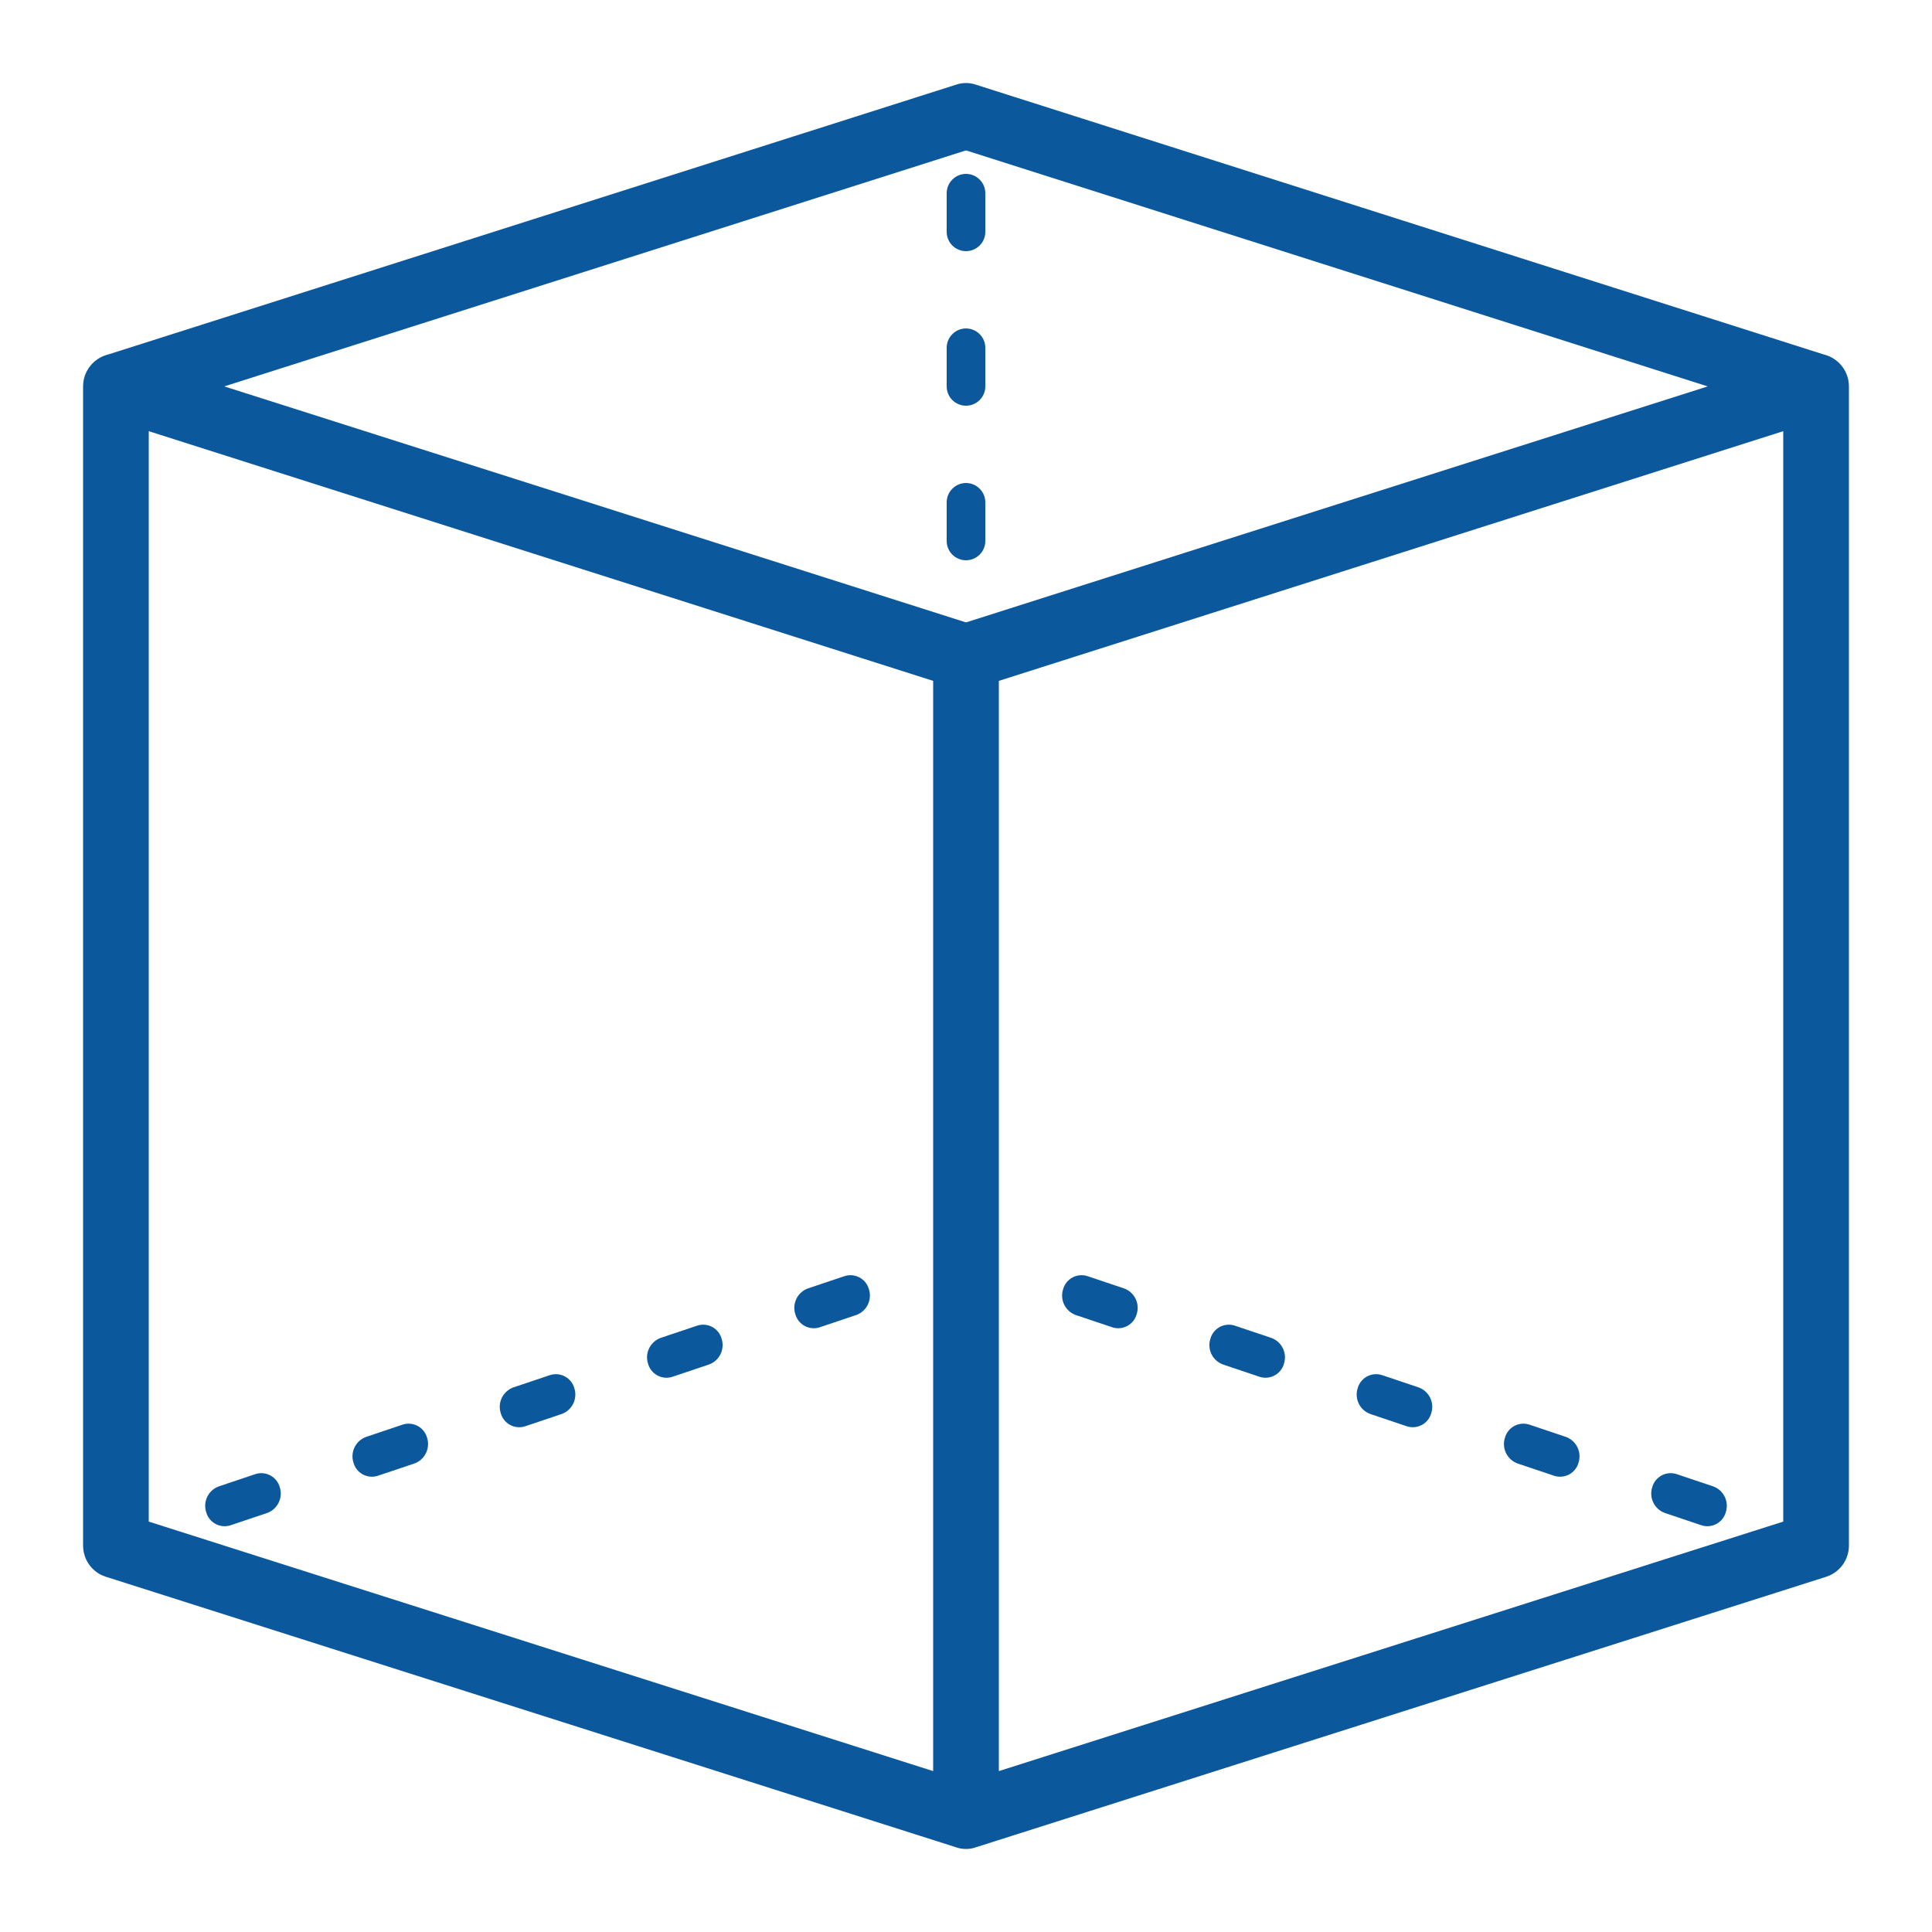 <?xml version="1.0" encoding="UTF-8"?> <svg xmlns="http://www.w3.org/2000/svg" width="100" height="100" viewBox="0 0 100 100" fill="none"> <path d="M42.42 68.703L44.326 68.063C44.584 67.968 44.796 67.777 44.917 67.53C45.038 67.283 45.059 66.998 44.976 66.736C44.941 66.607 44.88 66.486 44.798 66.381C44.715 66.276 44.612 66.189 44.494 66.125C44.377 66.061 44.248 66.021 44.115 66.008C43.981 65.995 43.847 66.01 43.72 66.05L41.814 66.69C41.556 66.785 41.344 66.976 41.223 67.223C41.102 67.471 41.081 67.755 41.164 68.017C41.199 68.146 41.26 68.267 41.342 68.372C41.425 68.477 41.528 68.564 41.646 68.628C41.763 68.692 41.892 68.732 42.025 68.745C42.158 68.758 42.293 68.744 42.42 68.703ZM34.797 71.265L36.703 70.624C36.961 70.529 37.172 70.339 37.294 70.091C37.415 69.844 37.436 69.56 37.352 69.298C37.318 69.169 37.257 69.048 37.174 68.943C37.091 68.838 36.988 68.751 36.871 68.686C36.754 68.622 36.624 68.583 36.491 68.57C36.358 68.557 36.224 68.571 36.096 68.612L34.19 69.252C33.932 69.347 33.721 69.538 33.599 69.785C33.478 70.032 33.457 70.317 33.541 70.579C33.575 70.708 33.636 70.829 33.719 70.934C33.802 71.039 33.905 71.126 34.022 71.19C34.14 71.254 34.269 71.294 34.402 71.307C34.535 71.32 34.669 71.305 34.797 71.265ZM27.173 73.827L29.079 73.186C29.337 73.091 29.549 72.9 29.67 72.653C29.791 72.406 29.812 72.122 29.729 71.86C29.694 71.73 29.634 71.61 29.551 71.505C29.468 71.4 29.365 71.312 29.247 71.248C29.13 71.184 29.001 71.144 28.868 71.132C28.735 71.119 28.6 71.133 28.473 71.173L26.567 71.814C26.309 71.909 26.097 72.1 25.976 72.347C25.855 72.594 25.834 72.878 25.917 73.14C25.952 73.269 26.013 73.39 26.096 73.495C26.178 73.6 26.281 73.688 26.399 73.752C26.516 73.816 26.645 73.856 26.779 73.868C26.912 73.881 27.046 73.867 27.173 73.827ZM19.55 76.388L21.456 75.748C21.714 75.653 21.926 75.462 22.047 75.215C22.168 74.968 22.189 74.683 22.106 74.421C22.071 74.292 22.01 74.171 21.927 74.066C21.845 73.961 21.741 73.874 21.624 73.81C21.507 73.746 21.378 73.706 21.244 73.693C21.111 73.68 20.977 73.695 20.849 73.735L18.944 74.376C18.685 74.471 18.474 74.661 18.353 74.909C18.232 75.156 18.211 75.44 18.294 75.702C18.329 75.831 18.389 75.952 18.472 76.057C18.555 76.162 18.658 76.249 18.775 76.314C18.893 76.378 19.022 76.417 19.155 76.43C19.288 76.443 19.422 76.429 19.55 76.388ZM11.927 78.95L13.832 78.31C14.091 78.215 14.302 78.024 14.423 77.777C14.544 77.529 14.565 77.245 14.482 76.983C14.447 76.854 14.387 76.733 14.304 76.628C14.221 76.523 14.118 76.436 14.001 76.372C13.883 76.308 13.754 76.268 13.621 76.255C13.488 76.242 13.354 76.256 13.226 76.297L11.32 76.937C11.062 77.032 10.85 77.223 10.729 77.47C10.608 77.717 10.587 78.002 10.671 78.264C10.705 78.393 10.766 78.514 10.849 78.619C10.931 78.724 11.035 78.811 11.152 78.875C11.269 78.939 11.399 78.979 11.532 78.992C11.665 79.005 11.799 78.99 11.927 78.95Z" fill="#0B589D"></path> <path d="M58.186 66.69L56.28 66.05C56.153 66.01 56.019 65.995 55.885 66.008C55.752 66.021 55.623 66.061 55.506 66.125C55.388 66.189 55.285 66.276 55.202 66.381C55.12 66.486 55.059 66.607 55.024 66.736C54.941 66.998 54.962 67.283 55.083 67.53C55.204 67.777 55.416 67.968 55.674 68.063L57.58 68.703C57.707 68.744 57.842 68.758 57.975 68.745C58.108 68.732 58.237 68.692 58.354 68.628C58.472 68.564 58.575 68.477 58.658 68.372C58.74 68.267 58.801 68.146 58.836 68.017C58.919 67.755 58.898 67.471 58.777 67.223C58.656 66.976 58.444 66.785 58.186 66.69ZM65.81 69.252L63.904 68.612C63.776 68.571 63.642 68.557 63.509 68.57C63.376 68.583 63.246 68.622 63.129 68.686C63.012 68.751 62.908 68.838 62.826 68.943C62.743 69.048 62.682 69.169 62.648 69.298C62.564 69.56 62.585 69.844 62.706 70.091C62.827 70.339 63.039 70.529 63.297 70.624L65.203 71.265C65.331 71.305 65.465 71.32 65.598 71.307C65.731 71.294 65.86 71.254 65.978 71.19C66.095 71.126 66.198 71.039 66.281 70.934C66.364 70.829 66.424 70.708 66.459 70.579C66.543 70.317 66.522 70.032 66.4 69.785C66.279 69.538 66.068 69.347 65.81 69.252ZM73.433 71.814L71.527 71.173C71.4 71.133 71.265 71.119 71.132 71.132C70.999 71.144 70.87 71.184 70.752 71.248C70.635 71.312 70.532 71.4 70.449 71.505C70.366 71.61 70.306 71.73 70.271 71.86C70.188 72.122 70.209 72.406 70.33 72.653C70.451 72.9 70.662 73.091 70.921 73.186L72.826 73.827C72.954 73.867 73.088 73.881 73.222 73.868C73.355 73.856 73.484 73.816 73.601 73.752C73.719 73.688 73.822 73.6 73.904 73.495C73.987 73.39 74.048 73.269 74.083 73.14C74.166 72.878 74.145 72.594 74.024 72.347C73.903 72.1 73.691 71.909 73.433 71.814H73.433ZM81.056 74.376L79.15 73.735C79.023 73.695 78.889 73.68 78.756 73.693C78.622 73.706 78.493 73.746 78.376 73.81C78.258 73.874 78.155 73.961 78.073 74.066C77.99 74.171 77.929 74.292 77.894 74.421C77.811 74.683 77.832 74.968 77.953 75.215C78.074 75.462 78.286 75.653 78.544 75.748L80.45 76.388C80.577 76.429 80.712 76.443 80.845 76.43C80.978 76.417 81.107 76.378 81.225 76.314C81.342 76.249 81.445 76.162 81.528 76.057C81.611 75.952 81.671 75.831 81.706 75.702C81.789 75.44 81.768 75.156 81.647 74.909C81.526 74.661 81.315 74.471 81.056 74.376ZM88.68 76.937L86.774 76.297C86.646 76.256 86.512 76.242 86.379 76.255C86.246 76.268 86.117 76.308 85.999 76.372C85.882 76.436 85.779 76.523 85.696 76.628C85.613 76.733 85.553 76.854 85.518 76.983C85.434 77.245 85.456 77.529 85.577 77.777C85.698 78.024 85.909 78.215 86.168 78.31L88.073 78.95C88.201 78.99 88.335 79.005 88.468 78.992C88.602 78.979 88.731 78.939 88.848 78.875C88.965 78.811 89.069 78.724 89.151 78.619C89.234 78.514 89.295 78.393 89.329 78.264C89.413 78.002 89.392 77.717 89.271 77.47C89.15 77.223 88.938 77.032 88.68 76.937Z" fill="#0B589D"></path> <path d="M50 9C49.735 9.001 49.481 9.106 49.294 9.294C49.106 9.481 49.001 9.735 49 10V12C49 12.265 49.105 12.52 49.293 12.707C49.48 12.895 49.735 13 50 13C50.265 13 50.52 12.895 50.707 12.707C50.895 12.52 51 12.265 51 12V10C50.999 9.735 50.894 9.481 50.706 9.294C50.519 9.106 50.265 9.001 50 9ZM50 17C49.735 17.001 49.481 17.106 49.294 17.294C49.106 17.481 49.001 17.735 49 18V20C49 20.265 49.105 20.52 49.293 20.707C49.48 20.895 49.735 21 50 21C50.265 21 50.52 20.895 50.707 20.707C50.895 20.52 51 20.265 51 20V18C50.999 17.735 50.894 17.481 50.706 17.294C50.519 17.106 50.265 17.001 50 17ZM50 25C49.735 25.001 49.481 25.106 49.294 25.294C49.106 25.481 49.001 25.735 49 26V28C49 28.265 49.105 28.52 49.293 28.707C49.48 28.895 49.735 29 50 29C50.265 29 50.52 28.895 50.707 28.707C50.895 28.52 51 28.265 51 28V26C50.999 25.735 50.894 25.481 50.706 25.294C50.519 25.106 50.265 25.001 50 25Z" fill="#0B589D"></path> <path d="M95.324 19.737L95.324 19.737L95.323 19.728C95.269 19.47 95.14 19.233 94.954 19.046C94.772 18.864 94.541 18.738 94.29 18.681L50.412 4.718C50.145 4.624 49.855 4.624 49.588 4.718L5.71 18.681C5.459 18.738 5.228 18.864 5.046 19.046C4.86 19.233 4.731 19.47 4.677 19.728L4.677 19.728L4.676 19.737C4.66 19.822 4.652 19.908 4.65 19.994L4.65 19.994V20L4.65 80L4.65 80.006C4.652 80.092 4.66 80.178 4.676 80.263L4.677 80.27C4.726 80.506 4.836 80.725 4.998 80.903C5.16 81.082 5.367 81.213 5.597 81.284L5.599 81.285L5.694 81.314L5.699 81.315L49.499 95.252L49.504 95.254L49.581 95.279C49.583 95.28 49.584 95.28 49.586 95.281C49.854 95.376 50.146 95.376 50.414 95.281C50.416 95.28 50.417 95.28 50.419 95.279L50.496 95.254L50.501 95.252L94.404 81.284C94.404 81.284 94.404 81.284 94.405 81.284C94.678 81.199 94.918 81.028 95.088 80.797C95.258 80.567 95.35 80.287 95.35 80V80L95.35 20L95.35 19.994C95.348 19.908 95.34 19.822 95.324 19.737ZM10.454 20L50 7.417L89.546 20L50 32.583L10.454 20ZM7.35 79.014V21.839L48.65 34.986V92.151L7.35 79.014ZM92.65 21.839V79.014L51.35 92.151V34.986L92.65 21.839Z" fill="#0B589D" stroke="#0B589D" stroke-width="0.7"></path> </svg> 